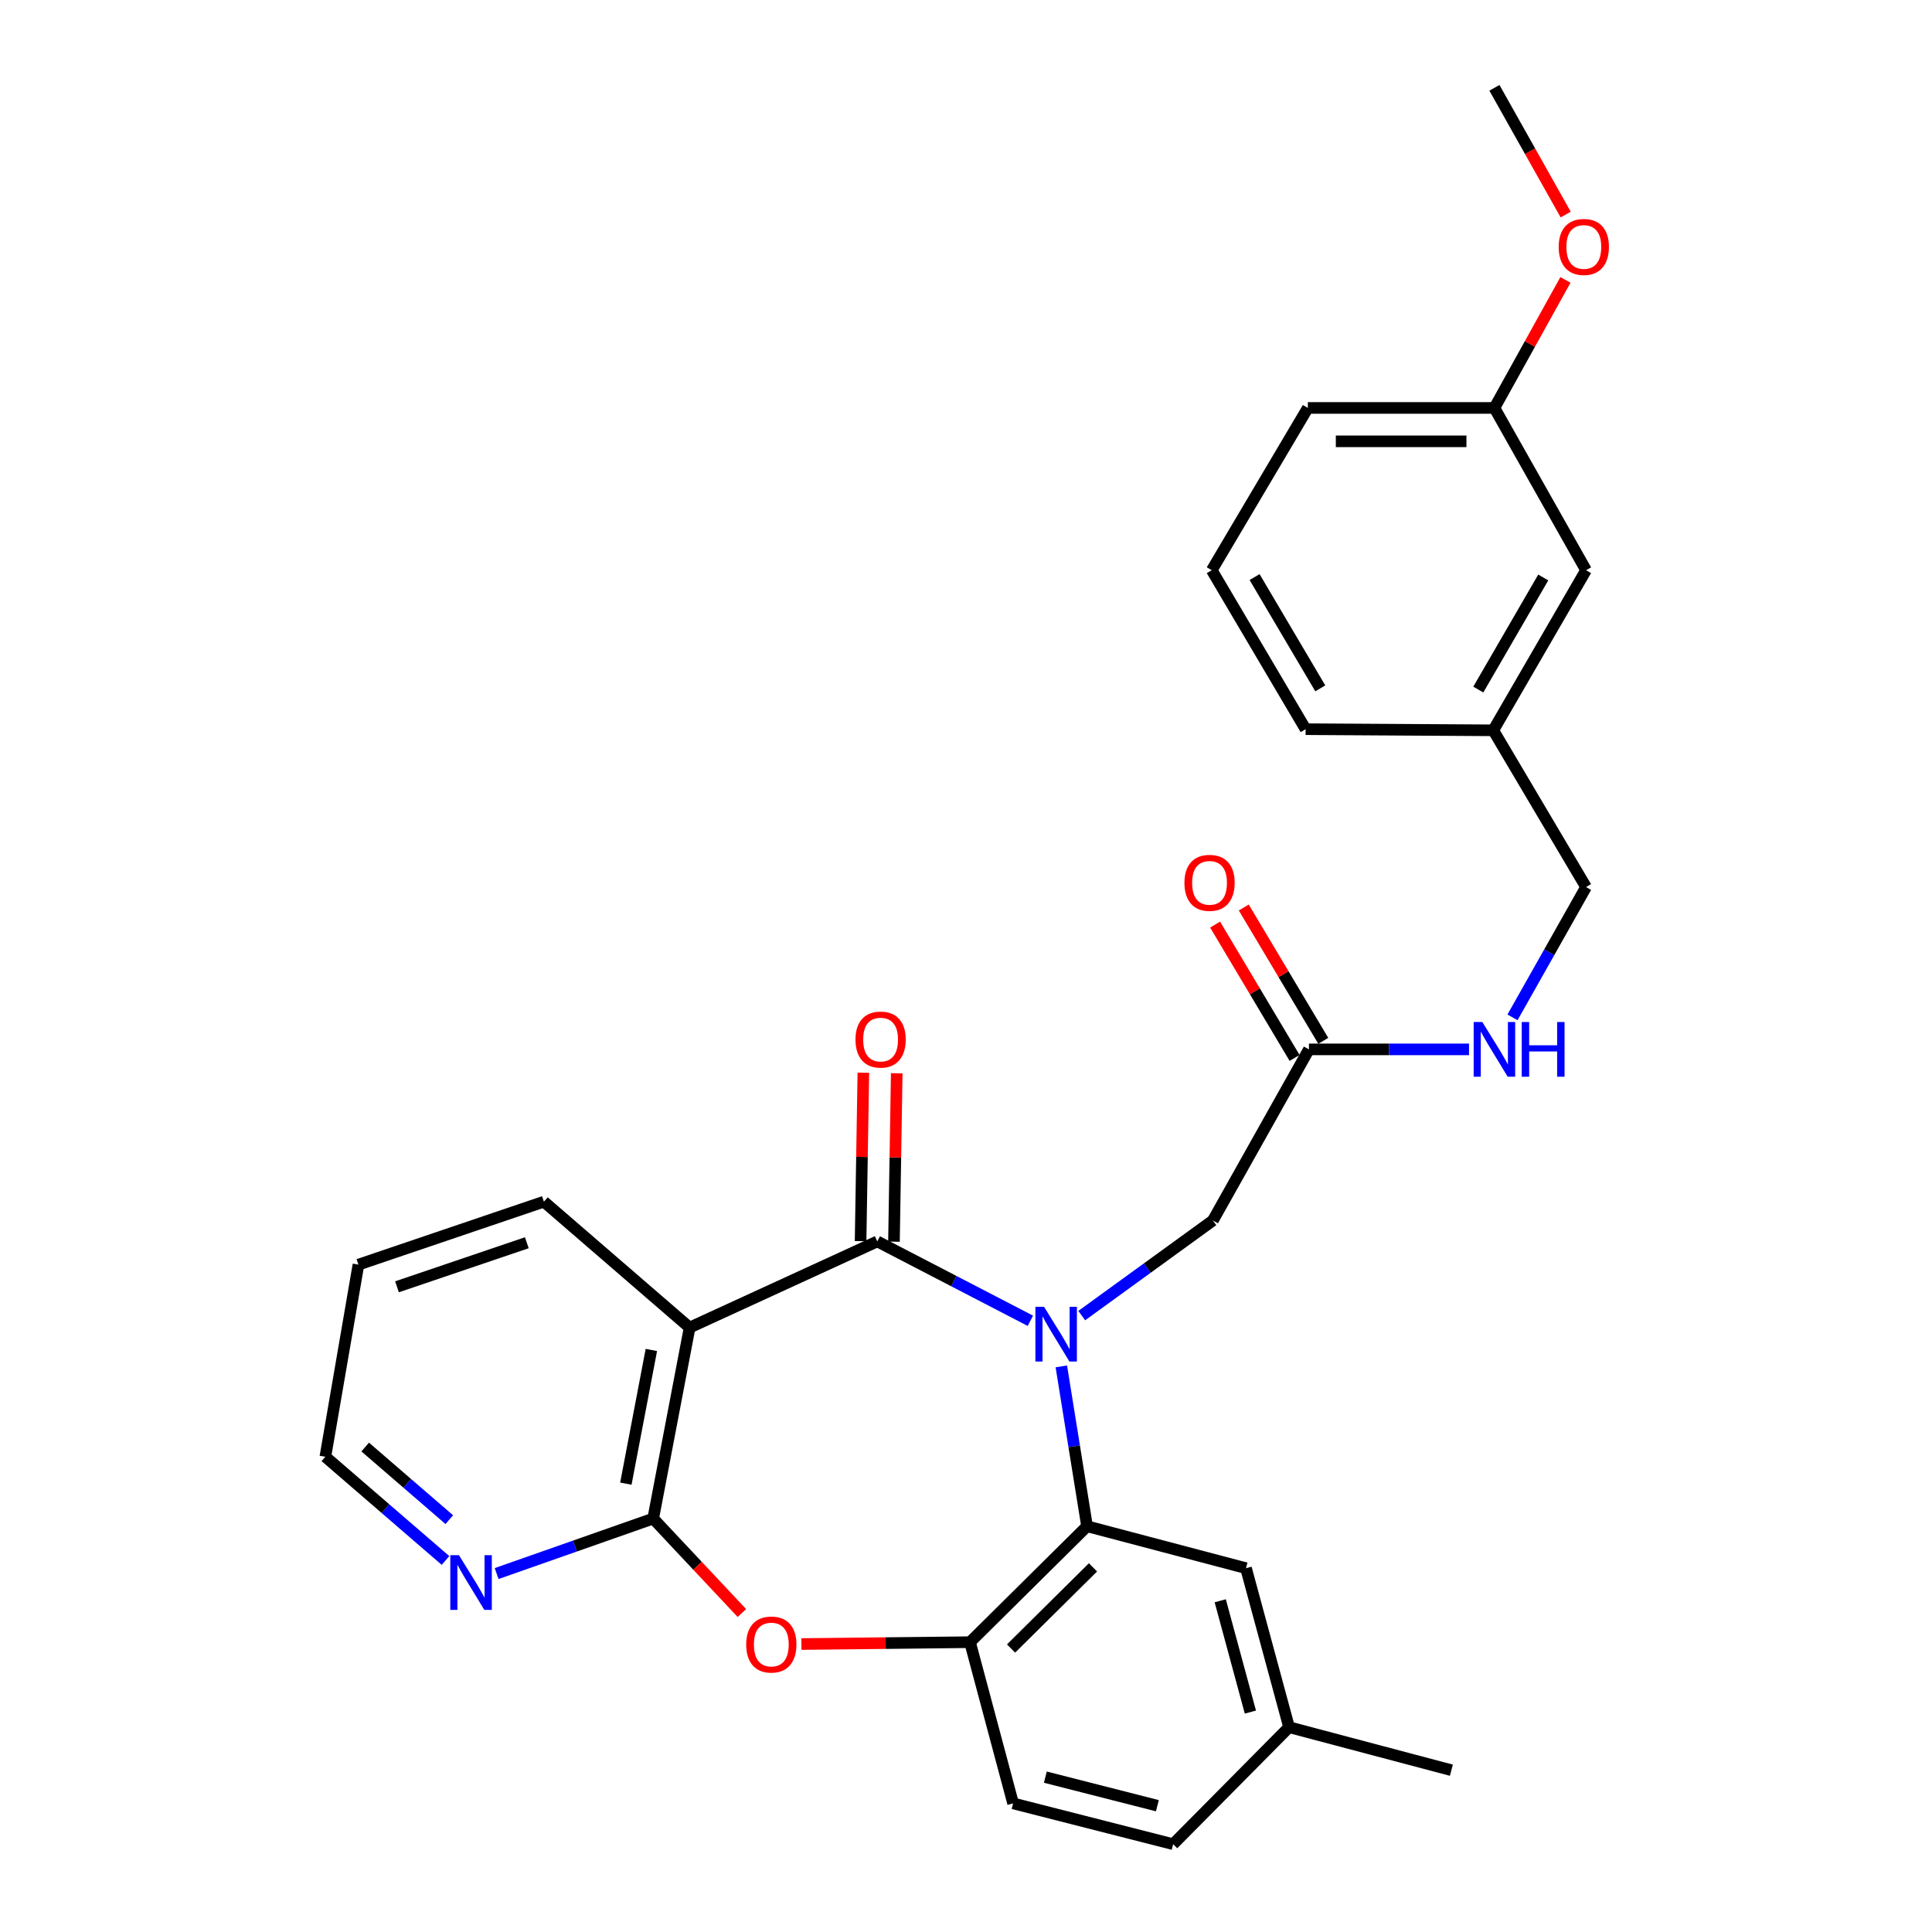 <?xml version='1.0' encoding='iso-8859-1'?>
<svg version='1.1' baseProfile='full'
              xmlns='http://www.w3.org/2000/svg'
                      xmlns:rdkit='http://www.rdkit.org/xml'
                      xmlns:xlink='http://www.w3.org/1999/xlink'
                  xml:space='preserve'
width='1000px' height='1000px' viewBox='0 0 1000 1000'>
<!-- END OF HEADER -->
<rect style='opacity:1.0;fill:#FFFFFF;stroke:none' width='1000' height='1000' x='0' y='0'> </rect>
<path class='bond-0' d='M 533.314,683.638 L 493.696,663.096' style='fill:none;fill-rule:evenodd;stroke:#0000FF;stroke-width:6px;stroke-linecap:butt;stroke-linejoin:miter;stroke-opacity:1' />
<path class='bond-0' d='M 493.696,663.096 L 454.079,642.554' style='fill:none;fill-rule:evenodd;stroke:#000000;stroke-width:6px;stroke-linecap:butt;stroke-linejoin:miter;stroke-opacity:1' />
<path class='bond-2' d='M 549.344,707.236 L 556,748.611' style='fill:none;fill-rule:evenodd;stroke:#0000FF;stroke-width:6px;stroke-linecap:butt;stroke-linejoin:miter;stroke-opacity:1' />
<path class='bond-2' d='M 556,748.611 L 562.656,789.986' style='fill:none;fill-rule:evenodd;stroke:#000000;stroke-width:6px;stroke-linecap:butt;stroke-linejoin:miter;stroke-opacity:1' />
<path class='bond-6' d='M 559.906,680.953 L 593.847,656.339' style='fill:none;fill-rule:evenodd;stroke:#0000FF;stroke-width:6px;stroke-linecap:butt;stroke-linejoin:miter;stroke-opacity:1' />
<path class='bond-6' d='M 593.847,656.339 L 627.788,631.724' style='fill:none;fill-rule:evenodd;stroke:#000000;stroke-width:6px;stroke-linecap:butt;stroke-linejoin:miter;stroke-opacity:1' />
<path class='bond-1' d='M 454.079,642.554 L 356.947,687.151' style='fill:none;fill-rule:evenodd;stroke:#000000;stroke-width:6px;stroke-linecap:butt;stroke-linejoin:miter;stroke-opacity:1' />
<path class='bond-9' d='M 462.719,642.696 L 463.435,599.106' style='fill:none;fill-rule:evenodd;stroke:#000000;stroke-width:6px;stroke-linecap:butt;stroke-linejoin:miter;stroke-opacity:1' />
<path class='bond-9' d='M 463.435,599.106 L 464.152,555.517' style='fill:none;fill-rule:evenodd;stroke:#FF0000;stroke-width:6px;stroke-linecap:butt;stroke-linejoin:miter;stroke-opacity:1' />
<path class='bond-9' d='M 445.439,642.412 L 446.156,598.822' style='fill:none;fill-rule:evenodd;stroke:#000000;stroke-width:6px;stroke-linecap:butt;stroke-linejoin:miter;stroke-opacity:1' />
<path class='bond-9' d='M 446.156,598.822 L 446.872,555.233' style='fill:none;fill-rule:evenodd;stroke:#FF0000;stroke-width:6px;stroke-linecap:butt;stroke-linejoin:miter;stroke-opacity:1' />
<path class='bond-3' d='M 356.947,687.151 L 338.091,786.001' style='fill:none;fill-rule:evenodd;stroke:#000000;stroke-width:6px;stroke-linecap:butt;stroke-linejoin:miter;stroke-opacity:1' />
<path class='bond-3' d='M 337.143,698.74 L 323.943,767.936' style='fill:none;fill-rule:evenodd;stroke:#000000;stroke-width:6px;stroke-linecap:butt;stroke-linejoin:miter;stroke-opacity:1' />
<path class='bond-16' d='M 356.947,687.151 L 281.532,621.989' style='fill:none;fill-rule:evenodd;stroke:#000000;stroke-width:6px;stroke-linecap:butt;stroke-linejoin:miter;stroke-opacity:1' />
<path class='bond-5' d='M 562.656,789.986 L 502.074,849.992' style='fill:none;fill-rule:evenodd;stroke:#000000;stroke-width:6px;stroke-linecap:butt;stroke-linejoin:miter;stroke-opacity:1' />
<path class='bond-5' d='M 565.73,811.265 L 523.323,853.269' style='fill:none;fill-rule:evenodd;stroke:#000000;stroke-width:6px;stroke-linecap:butt;stroke-linejoin:miter;stroke-opacity:1' />
<path class='bond-10' d='M 562.656,789.986 L 644.926,811.694' style='fill:none;fill-rule:evenodd;stroke:#000000;stroke-width:6px;stroke-linecap:butt;stroke-linejoin:miter;stroke-opacity:1' />
<path class='bond-8' d='M 338.091,786.001 L 297.574,800.237' style='fill:none;fill-rule:evenodd;stroke:#000000;stroke-width:6px;stroke-linecap:butt;stroke-linejoin:miter;stroke-opacity:1' />
<path class='bond-8' d='M 297.574,800.237 L 257.057,814.473' style='fill:none;fill-rule:evenodd;stroke:#0000FF;stroke-width:6px;stroke-linecap:butt;stroke-linejoin:miter;stroke-opacity:1' />
<path class='bond-29' d='M 338.091,786.001 L 361.043,810.45' style='fill:none;fill-rule:evenodd;stroke:#000000;stroke-width:6px;stroke-linecap:butt;stroke-linejoin:miter;stroke-opacity:1' />
<path class='bond-29' d='M 361.043,810.45 L 383.996,834.899' style='fill:none;fill-rule:evenodd;stroke:#FF0000;stroke-width:6px;stroke-linecap:butt;stroke-linejoin:miter;stroke-opacity:1' />
<path class='bond-4' d='M 414.8,850.953 L 458.437,850.472' style='fill:none;fill-rule:evenodd;stroke:#FF0000;stroke-width:6px;stroke-linecap:butt;stroke-linejoin:miter;stroke-opacity:1' />
<path class='bond-4' d='M 458.437,850.472 L 502.074,849.992' style='fill:none;fill-rule:evenodd;stroke:#000000;stroke-width:6px;stroke-linecap:butt;stroke-linejoin:miter;stroke-opacity:1' />
<path class='bond-12' d='M 502.074,849.992 L 524.377,933.423' style='fill:none;fill-rule:evenodd;stroke:#000000;stroke-width:6px;stroke-linecap:butt;stroke-linejoin:miter;stroke-opacity:1' />
<path class='bond-7' d='M 627.788,631.724 L 677.502,543.156' style='fill:none;fill-rule:evenodd;stroke:#000000;stroke-width:6px;stroke-linecap:butt;stroke-linejoin:miter;stroke-opacity:1' />
<path class='bond-11' d='M 677.502,543.156 L 718.936,543.156' style='fill:none;fill-rule:evenodd;stroke:#000000;stroke-width:6px;stroke-linecap:butt;stroke-linejoin:miter;stroke-opacity:1' />
<path class='bond-11' d='M 718.936,543.156 L 760.371,543.156' style='fill:none;fill-rule:evenodd;stroke:#0000FF;stroke-width:6px;stroke-linecap:butt;stroke-linejoin:miter;stroke-opacity:1' />
<path class='bond-13' d='M 684.924,538.731 L 664.351,504.225' style='fill:none;fill-rule:evenodd;stroke:#000000;stroke-width:6px;stroke-linecap:butt;stroke-linejoin:miter;stroke-opacity:1' />
<path class='bond-13' d='M 664.351,504.225 L 643.779,469.719' style='fill:none;fill-rule:evenodd;stroke:#FF0000;stroke-width:6px;stroke-linecap:butt;stroke-linejoin:miter;stroke-opacity:1' />
<path class='bond-13' d='M 670.08,547.581 L 649.508,513.075' style='fill:none;fill-rule:evenodd;stroke:#000000;stroke-width:6px;stroke-linecap:butt;stroke-linejoin:miter;stroke-opacity:1' />
<path class='bond-13' d='M 649.508,513.075 L 628.935,478.569' style='fill:none;fill-rule:evenodd;stroke:#FF0000;stroke-width:6px;stroke-linecap:butt;stroke-linejoin:miter;stroke-opacity:1' />
<path class='bond-31' d='M 230.588,807.701 L 199.496,780.856' style='fill:none;fill-rule:evenodd;stroke:#0000FF;stroke-width:6px;stroke-linecap:butt;stroke-linejoin:miter;stroke-opacity:1' />
<path class='bond-31' d='M 199.496,780.856 L 168.404,754.011' style='fill:none;fill-rule:evenodd;stroke:#000000;stroke-width:6px;stroke-linecap:butt;stroke-linejoin:miter;stroke-opacity:1' />
<path class='bond-31' d='M 232.555,786.567 L 210.79,767.776' style='fill:none;fill-rule:evenodd;stroke:#0000FF;stroke-width:6px;stroke-linecap:butt;stroke-linejoin:miter;stroke-opacity:1' />
<path class='bond-31' d='M 210.79,767.776 L 189.026,748.984' style='fill:none;fill-rule:evenodd;stroke:#000000;stroke-width:6px;stroke-linecap:butt;stroke-linejoin:miter;stroke-opacity:1' />
<path class='bond-14' d='M 644.926,811.694 L 667.219,893.993' style='fill:none;fill-rule:evenodd;stroke:#000000;stroke-width:6px;stroke-linecap:butt;stroke-linejoin:miter;stroke-opacity:1' />
<path class='bond-14' d='M 631.59,828.557 L 647.195,886.166' style='fill:none;fill-rule:evenodd;stroke:#000000;stroke-width:6px;stroke-linecap:butt;stroke-linejoin:miter;stroke-opacity:1' />
<path class='bond-15' d='M 782.867,526.584 L 801.903,492.866' style='fill:none;fill-rule:evenodd;stroke:#0000FF;stroke-width:6px;stroke-linecap:butt;stroke-linejoin:miter;stroke-opacity:1' />
<path class='bond-15' d='M 801.903,492.866 L 820.939,459.148' style='fill:none;fill-rule:evenodd;stroke:#000000;stroke-width:6px;stroke-linecap:butt;stroke-linejoin:miter;stroke-opacity:1' />
<path class='bond-30' d='M 524.377,933.423 L 607.214,954.545' style='fill:none;fill-rule:evenodd;stroke:#000000;stroke-width:6px;stroke-linecap:butt;stroke-linejoin:miter;stroke-opacity:1' />
<path class='bond-30' d='M 541.072,919.846 L 599.058,934.631' style='fill:none;fill-rule:evenodd;stroke:#000000;stroke-width:6px;stroke-linecap:butt;stroke-linejoin:miter;stroke-opacity:1' />
<path class='bond-19' d='M 667.219,893.993 L 607.214,954.545' style='fill:none;fill-rule:evenodd;stroke:#000000;stroke-width:6px;stroke-linecap:butt;stroke-linejoin:miter;stroke-opacity:1' />
<path class='bond-26' d='M 667.219,893.993 L 751.237,916.257' style='fill:none;fill-rule:evenodd;stroke:#000000;stroke-width:6px;stroke-linecap:butt;stroke-linejoin:miter;stroke-opacity:1' />
<path class='bond-18' d='M 820.939,459.148 L 772.916,378.011' style='fill:none;fill-rule:evenodd;stroke:#000000;stroke-width:6px;stroke-linecap:butt;stroke-linejoin:miter;stroke-opacity:1' />
<path class='bond-28' d='M 281.532,621.989 L 185.532,654.565' style='fill:none;fill-rule:evenodd;stroke:#000000;stroke-width:6px;stroke-linecap:butt;stroke-linejoin:miter;stroke-opacity:1' />
<path class='bond-28' d='M 272.685,643.241 L 205.485,666.044' style='fill:none;fill-rule:evenodd;stroke:#000000;stroke-width:6px;stroke-linecap:butt;stroke-linejoin:miter;stroke-opacity:1' />
<path class='bond-17' d='M 820.939,295.136 L 772.916,378.011' style='fill:none;fill-rule:evenodd;stroke:#000000;stroke-width:6px;stroke-linecap:butt;stroke-linejoin:miter;stroke-opacity:1' />
<path class='bond-17' d='M 798.783,298.902 L 765.167,356.915' style='fill:none;fill-rule:evenodd;stroke:#000000;stroke-width:6px;stroke-linecap:butt;stroke-linejoin:miter;stroke-opacity:1' />
<path class='bond-20' d='M 820.939,295.136 L 773.511,211.147' style='fill:none;fill-rule:evenodd;stroke:#000000;stroke-width:6px;stroke-linecap:butt;stroke-linejoin:miter;stroke-opacity:1' />
<path class='bond-24' d='M 772.916,378.011 L 675.783,377.425' style='fill:none;fill-rule:evenodd;stroke:#000000;stroke-width:6px;stroke-linecap:butt;stroke-linejoin:miter;stroke-opacity:1' />
<path class='bond-21' d='M 773.511,211.147 L 791.89,178.013' style='fill:none;fill-rule:evenodd;stroke:#000000;stroke-width:6px;stroke-linecap:butt;stroke-linejoin:miter;stroke-opacity:1' />
<path class='bond-21' d='M 791.89,178.013 L 810.268,144.879' style='fill:none;fill-rule:evenodd;stroke:#FF0000;stroke-width:6px;stroke-linecap:butt;stroke-linejoin:miter;stroke-opacity:1' />
<path class='bond-32' d='M 773.511,211.147 L 676.935,211.147' style='fill:none;fill-rule:evenodd;stroke:#000000;stroke-width:6px;stroke-linecap:butt;stroke-linejoin:miter;stroke-opacity:1' />
<path class='bond-32' d='M 759.025,228.429 L 691.422,228.429' style='fill:none;fill-rule:evenodd;stroke:#000000;stroke-width:6px;stroke-linecap:butt;stroke-linejoin:miter;stroke-opacity:1' />
<path class='bond-27' d='M 810.398,111.054 L 791.955,78.254' style='fill:none;fill-rule:evenodd;stroke:#FF0000;stroke-width:6px;stroke-linecap:butt;stroke-linejoin:miter;stroke-opacity:1' />
<path class='bond-27' d='M 791.955,78.254 L 773.511,45.455' style='fill:none;fill-rule:evenodd;stroke:#000000;stroke-width:6px;stroke-linecap:butt;stroke-linejoin:miter;stroke-opacity:1' />
<path class='bond-22' d='M 627.203,295.136 L 675.783,377.425' style='fill:none;fill-rule:evenodd;stroke:#000000;stroke-width:6px;stroke-linecap:butt;stroke-linejoin:miter;stroke-opacity:1' />
<path class='bond-22' d='M 649.372,298.694 L 683.378,356.296' style='fill:none;fill-rule:evenodd;stroke:#000000;stroke-width:6px;stroke-linecap:butt;stroke-linejoin:miter;stroke-opacity:1' />
<path class='bond-25' d='M 627.203,295.136 L 676.935,211.147' style='fill:none;fill-rule:evenodd;stroke:#000000;stroke-width:6px;stroke-linecap:butt;stroke-linejoin:miter;stroke-opacity:1' />
<path class='bond-23' d='M 168.404,754.011 L 185.532,654.565' style='fill:none;fill-rule:evenodd;stroke:#000000;stroke-width:6px;stroke-linecap:butt;stroke-linejoin:miter;stroke-opacity:1' />
<path  class='atom-0' d='M 540.401 676.399
L 549.681 691.399
Q 550.601 692.879, 552.081 695.559
Q 553.561 698.239, 553.641 698.399
L 553.641 676.399
L 557.401 676.399
L 557.401 704.719
L 553.521 704.719
L 543.561 688.319
Q 542.401 686.399, 541.161 684.199
Q 539.961 681.999, 539.601 681.319
L 539.601 704.719
L 535.921 704.719
L 535.921 676.399
L 540.401 676.399
' fill='#0000FF'/>
<path  class='atom-5' d='M 386.229 851.204
Q 386.229 844.404, 389.589 840.604
Q 392.949 836.804, 399.229 836.804
Q 405.509 836.804, 408.869 840.604
Q 412.229 844.404, 412.229 851.204
Q 412.229 858.084, 408.829 862.004
Q 405.429 865.884, 399.229 865.884
Q 392.989 865.884, 389.589 862.004
Q 386.229 858.124, 386.229 851.204
M 399.229 862.684
Q 403.549 862.684, 405.869 859.804
Q 408.229 856.884, 408.229 851.204
Q 408.229 845.644, 405.869 842.844
Q 403.549 840.004, 399.229 840.004
Q 394.909 840.004, 392.549 842.804
Q 390.229 845.604, 390.229 851.204
Q 390.229 856.924, 392.549 859.804
Q 394.909 862.684, 399.229 862.684
' fill='#FF0000'/>
<path  class='atom-9' d='M 237.559 804.965
L 246.839 819.965
Q 247.759 821.445, 249.239 824.125
Q 250.719 826.805, 250.799 826.965
L 250.799 804.965
L 254.559 804.965
L 254.559 833.285
L 250.679 833.285
L 240.719 816.885
Q 239.559 814.965, 238.319 812.765
Q 237.119 810.565, 236.759 809.885
L 236.759 833.285
L 233.079 833.285
L 233.079 804.965
L 237.559 804.965
' fill='#0000FF'/>
<path  class='atom-10' d='M 442.798 538.08
Q 442.798 531.28, 446.158 527.48
Q 449.518 523.68, 455.798 523.68
Q 462.078 523.68, 465.438 527.48
Q 468.798 531.28, 468.798 538.08
Q 468.798 544.96, 465.398 548.88
Q 461.998 552.76, 455.798 552.76
Q 449.558 552.76, 446.158 548.88
Q 442.798 545, 442.798 538.08
M 455.798 549.56
Q 460.118 549.56, 462.438 546.68
Q 464.798 543.76, 464.798 538.08
Q 464.798 532.52, 462.438 529.72
Q 460.118 526.88, 455.798 526.88
Q 451.478 526.88, 449.118 529.68
Q 446.798 532.48, 446.798 538.08
Q 446.798 543.8, 449.118 546.68
Q 451.478 549.56, 455.798 549.56
' fill='#FF0000'/>
<path  class='atom-12' d='M 767.251 528.996
L 776.531 543.996
Q 777.451 545.476, 778.931 548.156
Q 780.411 550.836, 780.491 550.996
L 780.491 528.996
L 784.251 528.996
L 784.251 557.316
L 780.371 557.316
L 770.411 540.916
Q 769.251 538.996, 768.011 536.796
Q 766.811 534.596, 766.451 533.916
L 766.451 557.316
L 762.771 557.316
L 762.771 528.996
L 767.251 528.996
' fill='#0000FF'/>
<path  class='atom-12' d='M 787.651 528.996
L 791.491 528.996
L 791.491 541.036
L 805.971 541.036
L 805.971 528.996
L 809.811 528.996
L 809.811 557.316
L 805.971 557.316
L 805.971 544.236
L 791.491 544.236
L 791.491 557.316
L 787.651 557.316
L 787.651 528.996
' fill='#0000FF'/>
<path  class='atom-14' d='M 613.06 456.953
Q 613.06 450.153, 616.42 446.353
Q 619.78 442.553, 626.06 442.553
Q 632.34 442.553, 635.7 446.353
Q 639.06 450.153, 639.06 456.953
Q 639.06 463.833, 635.66 467.753
Q 632.26 471.633, 626.06 471.633
Q 619.82 471.633, 616.42 467.753
Q 613.06 463.873, 613.06 456.953
M 626.06 468.433
Q 630.38 468.433, 632.7 465.553
Q 635.06 462.633, 635.06 456.953
Q 635.06 451.393, 632.7 448.593
Q 630.38 445.753, 626.06 445.753
Q 621.74 445.753, 619.38 448.553
Q 617.06 451.353, 617.06 456.953
Q 617.06 462.673, 619.38 465.553
Q 621.74 468.433, 626.06 468.433
' fill='#FF0000'/>
<path  class='atom-22' d='M 806.778 127.814
Q 806.778 121.014, 810.138 117.214
Q 813.498 113.414, 819.778 113.414
Q 826.058 113.414, 829.418 117.214
Q 832.778 121.014, 832.778 127.814
Q 832.778 134.694, 829.378 138.614
Q 825.978 142.494, 819.778 142.494
Q 813.538 142.494, 810.138 138.614
Q 806.778 134.734, 806.778 127.814
M 819.778 139.294
Q 824.098 139.294, 826.418 136.414
Q 828.778 133.494, 828.778 127.814
Q 828.778 122.254, 826.418 119.454
Q 824.098 116.614, 819.778 116.614
Q 815.458 116.614, 813.098 119.414
Q 810.778 122.214, 810.778 127.814
Q 810.778 133.534, 813.098 136.414
Q 815.458 139.294, 819.778 139.294
' fill='#FF0000'/>
</svg>

